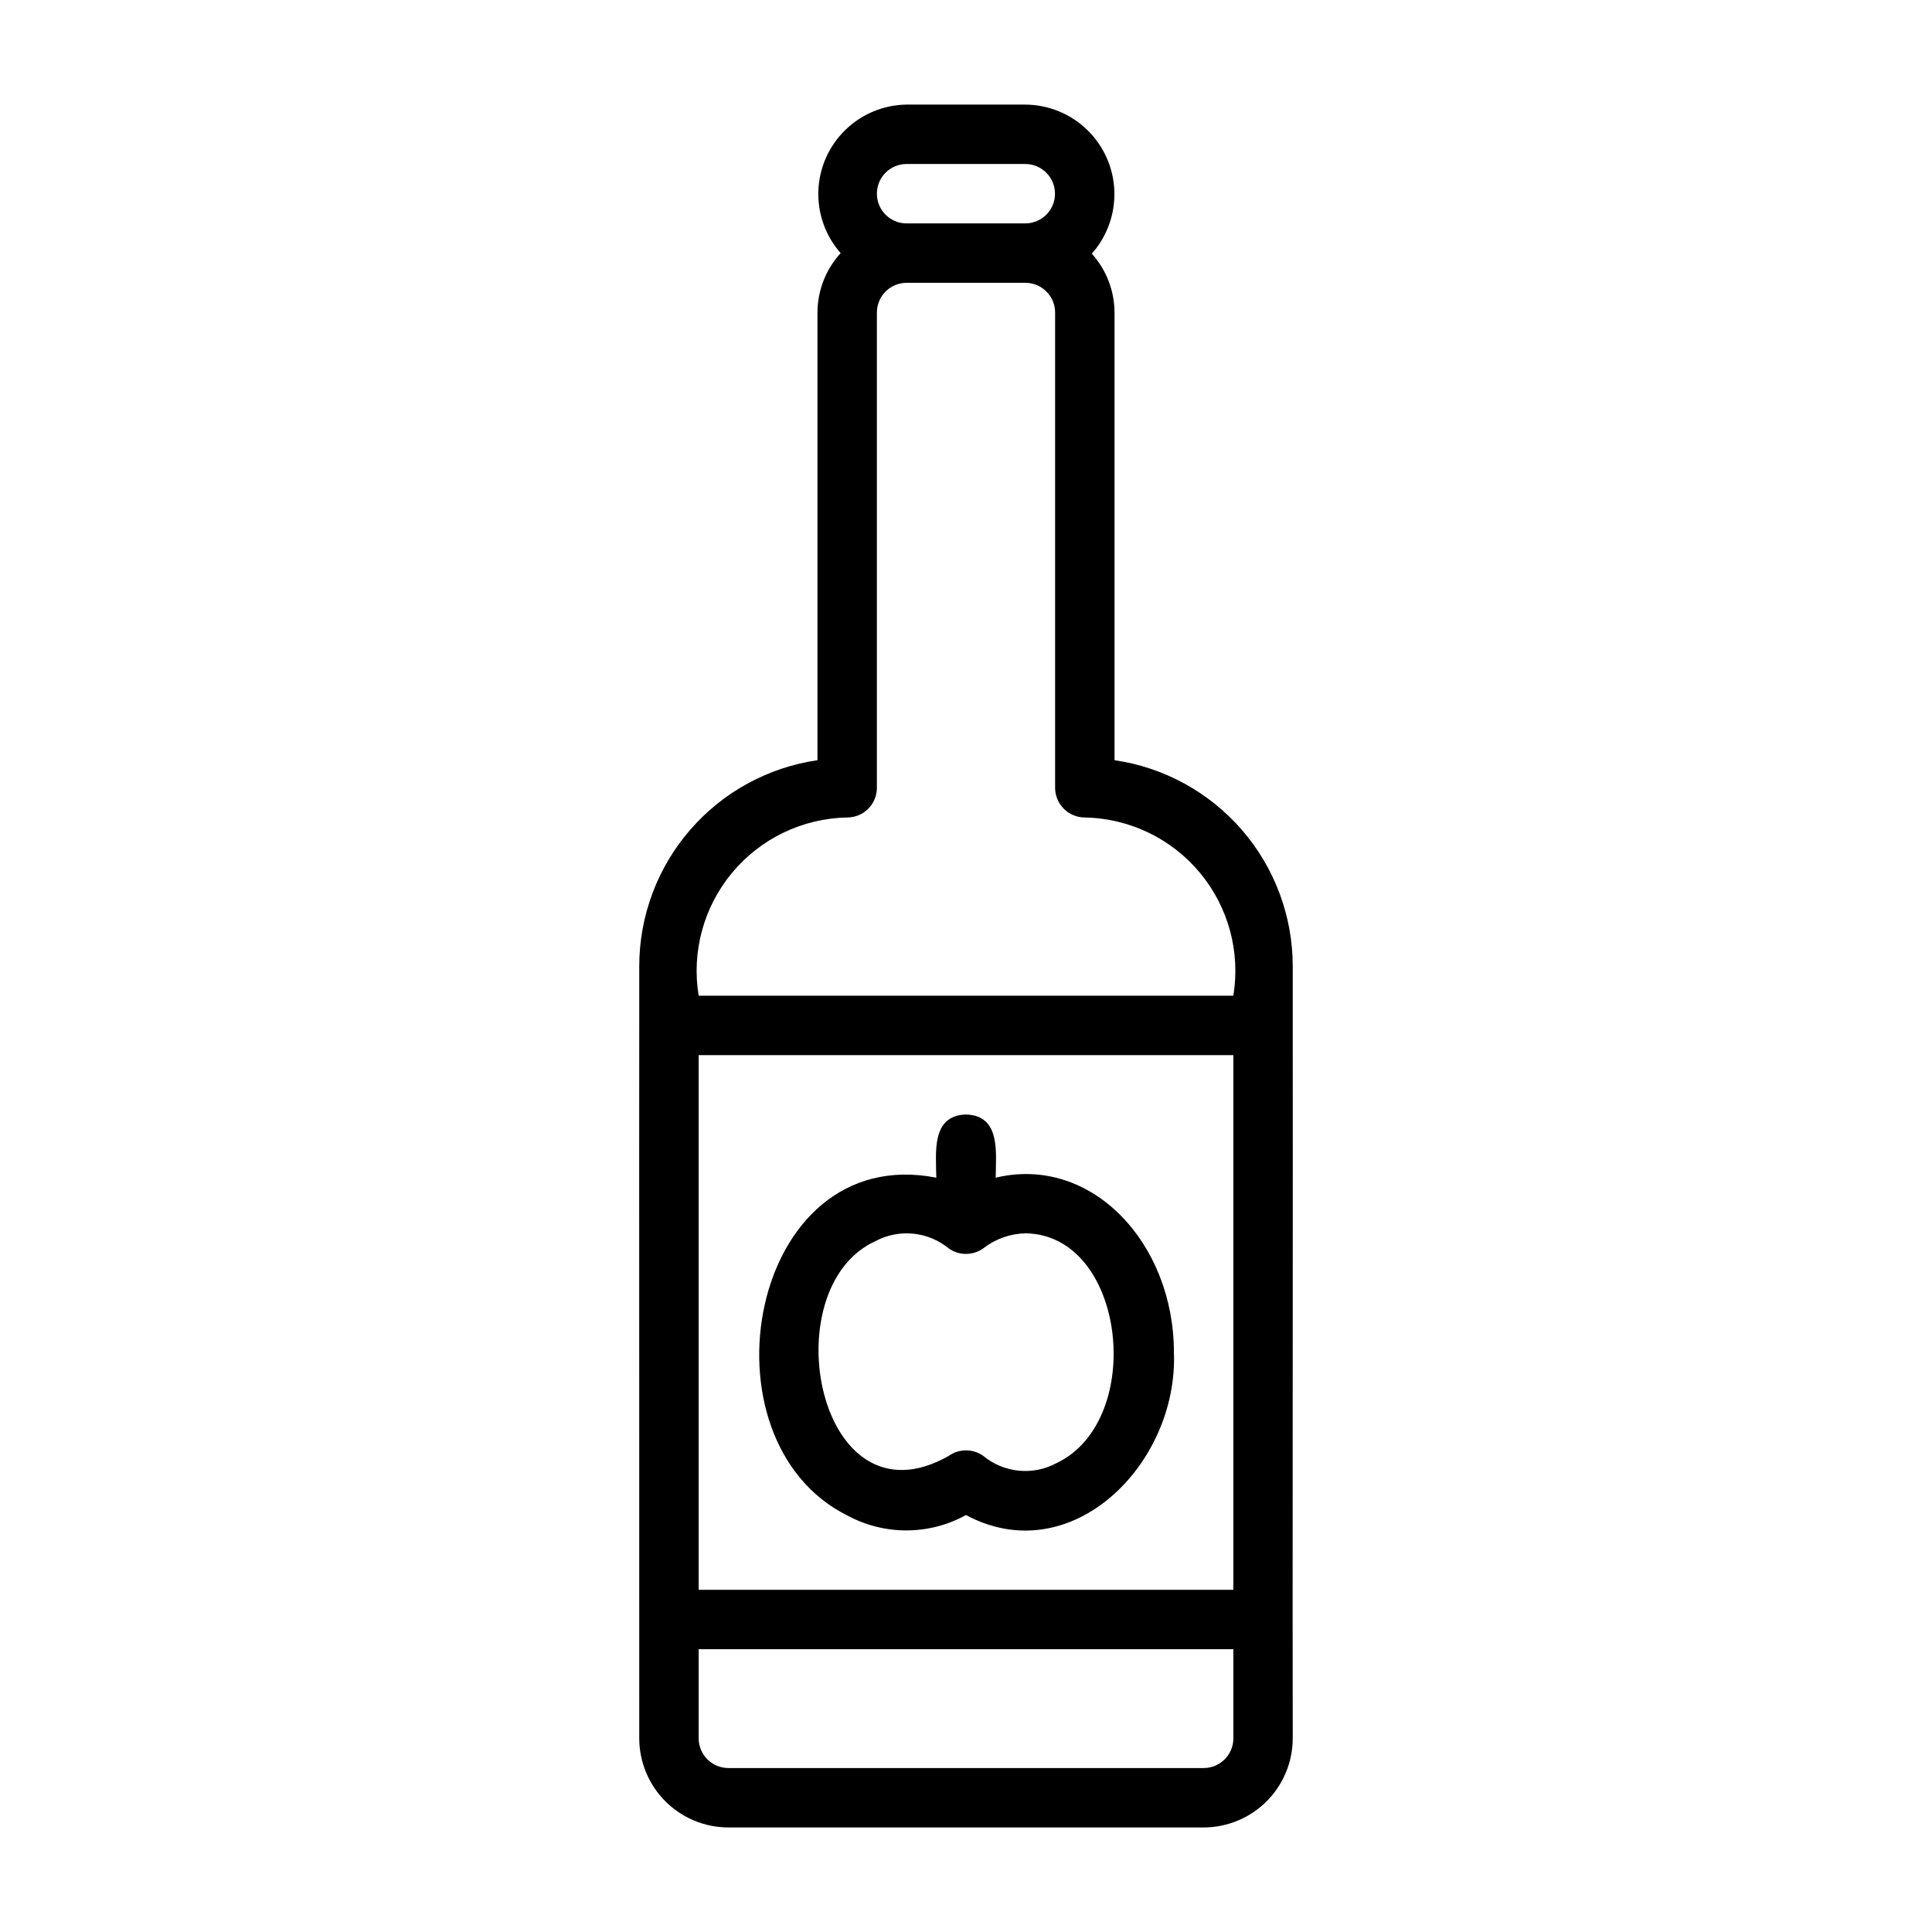 <?xml version="1.0" encoding="UTF-8"?>
<!-- Uploaded to: SVG Find, www.svgrepo.com, Generator: SVG Find Mixer Tools -->
<svg fill="#000000" width="800px" height="800px" version="1.1" viewBox="144 144 512 512" xmlns="http://www.w3.org/2000/svg">
 <g>
  <path d="m439.36 345.46v-118.64c-0.02-5.762-2.164-11.312-6.019-15.594 4.059-4.574 6.199-10.539 5.973-16.652-0.23-6.113-2.809-11.898-7.199-16.156-4.391-4.262-10.254-6.66-16.371-6.699h-31.488c-6.078 0.074-11.891 2.484-16.242 6.727-4.352 4.246-6.906 9.996-7.137 16.07-0.227 6.074 1.887 12.004 5.902 16.562-3.934 4.301-6.121 9.914-6.141 15.742v118.64c-13.105 1.906-25.09 8.469-33.762 18.484-8.672 10.012-13.453 22.812-13.469 36.059v15.742c-0.051 22.828 0.035 169.96 0 188.93 0.008 6.262 2.496 12.262 6.926 16.691 4.426 4.426 10.43 6.918 16.691 6.926h125.95c6.258-0.008 12.262-2.5 16.691-6.926 4.426-4.43 6.914-10.43 6.922-16.691-0.086-18.145 0.062-166.91 0-188.93v-15.742c-0.016-13.246-4.797-26.047-13.469-36.059-8.672-10.016-20.652-16.578-33.762-18.484zm-55.105-158h31.414c4.348-0.02 7.891 3.488 7.91 7.836 0.02 4.348-3.488 7.887-7.836 7.91h-31.488c-4.348 0-7.871-3.527-7.871-7.875 0-4.348 3.523-7.871 7.871-7.871zm-15.742 173.18c2.086 0 4.09-0.828 5.566-2.305 1.477-1.477 2.305-3.477 2.305-5.566v-125.95c0.004-4.344 3.527-7.867 7.871-7.871h31.488c4.348 0.004 7.867 3.527 7.871 7.871v125.95c0 2.09 0.832 4.09 2.309 5.566 1.477 1.477 3.477 2.305 5.566 2.305 11.797 0.223 22.918 5.555 30.473 14.621 7.555 9.066 10.797 20.969 8.887 32.613h-141.7c-1.91-11.645 1.332-23.547 8.887-32.613 7.555-9.066 18.676-14.402 30.477-14.621zm102.34 204.68h-141.7v-141.7h141.7zm-7.871 47.23h-125.95c-4.348-0.004-7.871-3.527-7.875-7.871v-23.617h141.7v23.617c-0.004 4.344-3.527 7.867-7.871 7.871z"/>
  <path d="m368.73 545.71c9.785 5.227 21.551 5.148 31.266-0.207 27.957 14.98 56.301-13.582 55.102-43.172-0.031-28.977-21.914-52.301-47.23-46.23 0.035-6.481 1.438-16.504-7.871-16.746-9.305 0.238-7.91 10.273-7.871 16.742-49.613-9.703-63.852 69.688-23.395 89.613zm7.25-72.785c3.055-1.637 6.527-2.328 9.977-1.996 3.453 0.336 6.727 1.68 9.414 3.871 2.762 2.004 6.496 2 9.254-0.008 3.184-2.473 7.082-3.859 11.113-3.949 26.629 0.301 32.062 49.535 8.266 60.891-3.055 1.645-6.527 2.348-9.977 2.012-3.453-0.332-6.731-1.688-9.41-3.887-2.758-1.996-6.488-1.996-9.25 0-34.637 19.609-46.844-44.398-19.387-56.934z"/>
 </g>
</svg>